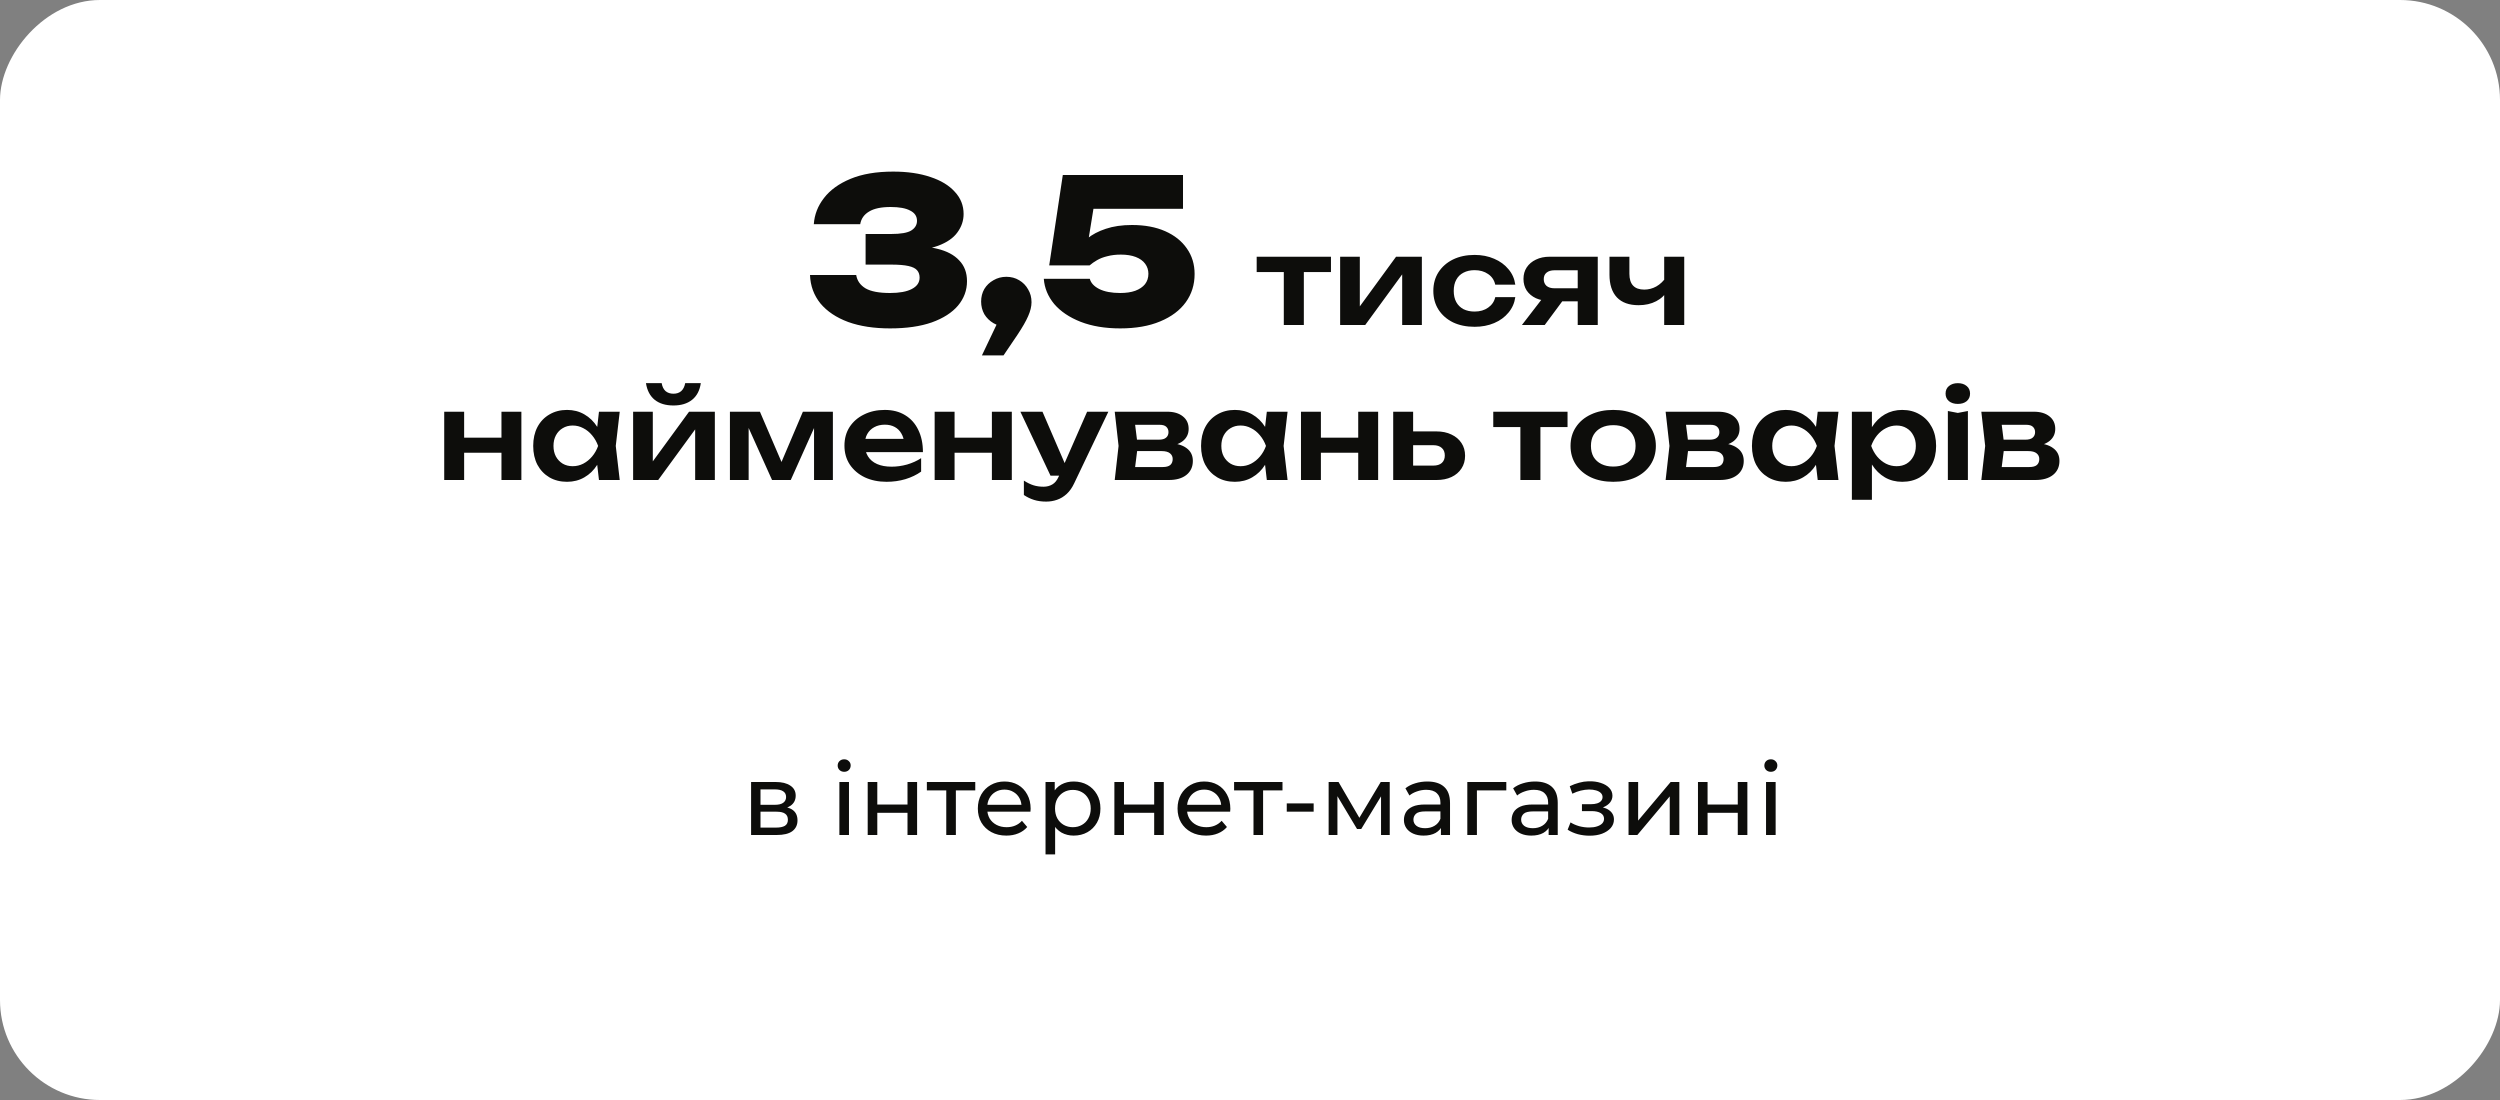 <svg xmlns="http://www.w3.org/2000/svg" width="500" height="220" viewBox="0 0 500 220" fill="none"><rect x="0" y="0" width="500" height="220" fill="#808080" stroke="none"/><rect width="500" height="220" rx="20" transform="matrix(1 0 0 -1 0 220)" fill="white"></rect><path d="M162.76 44.84C162.893 42.92 163.573 41.173 164.8 39.6C166.027 38 167.8 36.72 170.12 35.76C172.44 34.8 175.28 34.32 178.64 34.32C181.493 34.32 183.973 34.68 186.08 35.4C188.187 36.093 189.813 37.08 190.96 38.36C192.133 39.613 192.72 41.093 192.72 42.8C192.72 44.133 192.307 45.36 191.48 46.48C190.68 47.6 189.387 48.493 187.6 49.16C185.84 49.8 183.52 50.107 180.64 50.08V49.24C183.307 49.107 185.587 49.28 187.48 49.76C189.373 50.213 190.827 50.987 191.84 52.08C192.88 53.147 193.4 54.533 193.4 56.24C193.4 58.053 192.8 59.68 191.6 61.12C190.4 62.533 188.653 63.653 186.36 64.48C184.067 65.28 181.28 65.68 178 65.68C174.8 65.68 172.013 65.253 169.64 64.4C167.267 63.52 165.413 62.28 164.08 60.68C162.773 59.053 162.08 57.16 162 55H171.24C171.427 56.147 172.053 57.04 173.12 57.68C174.187 58.293 175.813 58.6 178 58.6C179.893 58.6 181.347 58.333 182.36 57.8C183.4 57.267 183.92 56.507 183.92 55.52C183.92 54.933 183.76 54.453 183.44 54.08C183.12 53.68 182.533 53.387 181.68 53.2C180.853 53.013 179.693 52.92 178.2 52.92H173.12V46.8H178.2C180.173 46.8 181.533 46.56 182.28 46.08C183.027 45.6 183.4 44.96 183.4 44.16C183.4 43.253 182.947 42.573 182.04 42.12C181.16 41.64 179.853 41.4 178.12 41.4C176.227 41.4 174.787 41.707 173.8 42.32C172.813 42.907 172.227 43.747 172.04 44.84H162.76ZM196.384 71.08L200.744 61.92L201.264 65.32C200.331 65.32 199.478 65.093 198.704 64.64C197.931 64.187 197.318 63.587 196.864 62.84C196.438 62.067 196.224 61.227 196.224 60.32C196.224 59.387 196.438 58.547 196.864 57.8C197.318 57.053 197.931 56.467 198.704 56.04C199.478 55.587 200.331 55.36 201.264 55.36C202.224 55.36 203.078 55.587 203.824 56.04C204.598 56.493 205.198 57.107 205.624 57.88C206.078 58.627 206.304 59.48 206.304 60.44C206.304 61.293 206.078 62.227 205.624 63.24C205.198 64.227 204.478 65.48 203.464 67L200.704 71.08H196.384ZM212.561 35H236.601V41.76H215.281L218.921 40.32L217.281 50.48H215.081C215.667 49.467 216.454 48.547 217.441 47.72C218.454 46.893 219.694 46.24 221.161 45.76C222.654 45.253 224.401 45 226.401 45C228.961 45 231.174 45.413 233.041 46.24C234.907 47.067 236.347 48.213 237.361 49.68C238.401 51.147 238.921 52.853 238.921 54.8C238.921 56.933 238.334 58.813 237.161 60.44C235.987 62.067 234.281 63.347 232.041 64.28C229.827 65.213 227.161 65.68 224.041 65.68C221.027 65.68 218.387 65.24 216.121 64.36C213.881 63.48 212.121 62.293 210.841 60.8C209.587 59.28 208.894 57.6 208.761 55.76H217.961C218.174 56.587 218.801 57.267 219.841 57.8C220.907 58.333 222.307 58.6 224.041 58.6C225.214 58.6 226.214 58.453 227.041 58.16C227.894 57.84 228.547 57.4 229.001 56.84C229.454 56.253 229.681 55.56 229.681 54.76C229.681 54.013 229.467 53.347 229.041 52.76C228.614 52.173 227.987 51.72 227.161 51.4C226.334 51.08 225.334 50.92 224.161 50.92C223.174 50.92 222.281 51.027 221.481 51.24C220.681 51.427 219.987 51.693 219.401 52.04C218.841 52.36 218.347 52.707 217.921 53.08H209.841L212.561 35Z" fill="#0D0D0B"></path><path d="M256.76 52.736H260.768V65H256.76V52.736ZM251.336 51.344H266.192V54.416H251.336V51.344ZM268.028 65V51.344H271.964V62.888L270.98 62.624L279.212 51.344H284.372V65H280.436V53.24L281.42 53.528L273.044 65H268.028ZM303.059 59.432C302.899 60.6 302.443 61.632 301.691 62.528C300.955 63.424 300.003 64.12 298.835 64.616C297.667 65.112 296.363 65.36 294.923 65.36C293.291 65.36 291.851 65.064 290.603 64.472C289.371 63.864 288.403 63.016 287.699 61.928C287.011 60.84 286.667 59.592 286.667 58.184C286.667 56.76 287.011 55.512 287.699 54.44C288.403 53.352 289.371 52.504 290.603 51.896C291.851 51.288 293.291 50.984 294.923 50.984C296.363 50.984 297.667 51.24 298.835 51.752C300.003 52.248 300.955 52.944 301.691 53.84C302.443 54.72 302.899 55.752 303.059 56.936H299.051C298.843 56.008 298.363 55.296 297.611 54.8C296.875 54.288 295.979 54.032 294.923 54.032C294.075 54.032 293.331 54.2 292.691 54.536C292.067 54.856 291.587 55.328 291.251 55.952C290.915 56.56 290.747 57.304 290.747 58.184C290.747 59.048 290.915 59.792 291.251 60.416C291.587 61.024 292.067 61.496 292.691 61.832C293.331 62.152 294.075 62.312 294.923 62.312C295.995 62.312 296.899 62.048 297.635 61.52C298.387 60.992 298.859 60.296 299.051 59.432H303.059ZM316.695 57.656V60.272H309.975L309.927 60.176C308.887 60.176 307.975 60 307.191 59.648C306.407 59.28 305.791 58.768 305.343 58.112C304.911 57.44 304.695 56.664 304.695 55.784C304.695 54.904 304.911 54.136 305.343 53.48C305.791 52.808 306.407 52.288 307.191 51.92C307.975 51.536 308.887 51.344 309.927 51.344H319.551V65H315.543V52.4L316.743 54.056H310.887C310.215 54.056 309.687 54.216 309.303 54.536C308.935 54.84 308.751 55.272 308.751 55.832C308.751 56.392 308.935 56.84 309.303 57.176C309.687 57.496 310.215 57.656 310.887 57.656H316.695ZM313.671 58.616L308.943 65H304.383L309.303 58.616H313.671ZM327.727 61.04C325.823 61.04 324.375 60.52 323.383 59.48C322.391 58.424 321.895 56.904 321.895 54.92V51.344H325.879V54.752C325.879 56.864 326.871 57.92 328.855 57.92C329.703 57.92 330.503 57.712 331.255 57.296C332.023 56.864 332.695 56.224 333.271 55.376L333.511 58.04C333.015 58.984 332.255 59.72 331.231 60.248C330.223 60.776 329.055 61.04 327.727 61.04ZM332.839 65V51.344H336.847V65H332.839Z" fill="#0D0D0B"></path><path d="M88.844 82.344H92.828V96H88.844V82.344ZM100.292 82.344H104.276V96H100.292V82.344ZM91.124 87.528H101.852V90.552H91.124V87.528ZM119.793 96L119.217 91.008L119.865 89.184L119.217 87.384L119.793 82.344H123.945L123.153 89.184L123.945 96H119.793ZM120.849 89.184C120.593 90.624 120.121 91.888 119.433 92.976C118.761 94.048 117.905 94.88 116.865 95.472C115.841 96.064 114.689 96.36 113.409 96.36C112.081 96.36 110.905 96.064 109.881 95.472C108.857 94.864 108.057 94.024 107.481 92.952C106.921 91.864 106.641 90.608 106.641 89.184C106.641 87.744 106.921 86.488 107.481 85.416C108.057 84.328 108.857 83.488 109.881 82.896C110.905 82.288 112.081 81.984 113.409 81.984C114.689 81.984 115.841 82.28 116.865 82.872C117.905 83.464 118.769 84.304 119.457 85.392C120.145 86.464 120.609 87.728 120.849 89.184ZM110.697 89.184C110.697 89.984 110.857 90.688 111.177 91.296C111.513 91.904 111.969 92.384 112.545 92.736C113.121 93.072 113.785 93.24 114.537 93.24C115.289 93.24 115.993 93.072 116.649 92.736C117.321 92.384 117.913 91.904 118.425 91.296C118.937 90.688 119.337 89.984 119.625 89.184C119.337 88.384 118.937 87.68 118.425 87.072C117.913 86.448 117.321 85.968 116.649 85.632C115.993 85.28 115.289 85.104 114.537 85.104C113.785 85.104 113.121 85.28 112.545 85.632C111.969 85.968 111.513 86.448 111.177 87.072C110.857 87.68 110.697 88.384 110.697 89.184ZM126.625 96V82.344H130.561V93.888L129.577 93.624L137.809 82.344H142.969V96H139.033V84.24L140.017 84.528L131.641 96H126.625ZM134.689 81.096C133.137 81.096 131.889 80.72 130.945 79.968C130.001 79.2 129.417 78.088 129.193 76.632H132.337C132.449 77.32 132.705 77.848 133.105 78.216C133.521 78.568 134.049 78.744 134.689 78.744C135.329 78.744 135.849 78.568 136.249 78.216C136.649 77.848 136.913 77.32 137.041 76.632H140.161C139.953 78.088 139.369 79.2 138.409 79.968C137.465 80.72 136.225 81.096 134.689 81.096ZM145.985 96V82.344H151.985L156.953 93.912H155.657L160.577 82.344H166.577V96H162.809V83.784H163.625L158.153 96H154.409L148.937 83.832L149.729 83.808V96H145.985ZM177.314 96.36C175.698 96.36 174.25 96.064 172.97 95.472C171.706 94.864 170.706 94.016 169.97 92.928C169.25 91.84 168.89 90.576 168.89 89.136C168.89 87.712 169.234 86.464 169.922 85.392C170.626 84.32 171.586 83.488 172.802 82.896C174.018 82.288 175.402 81.984 176.954 81.984C178.538 81.984 179.898 82.336 181.034 83.04C182.17 83.728 183.042 84.704 183.65 85.968C184.274 87.232 184.586 88.72 184.586 90.432H172.106V87.768H182.426L180.866 88.728C180.802 87.928 180.602 87.248 180.266 86.688C179.946 86.128 179.506 85.696 178.946 85.392C178.386 85.088 177.73 84.936 176.978 84.936C176.162 84.936 175.45 85.104 174.842 85.44C174.25 85.76 173.786 86.216 173.45 86.808C173.13 87.384 172.97 88.064 172.97 88.848C172.97 89.792 173.178 90.6 173.594 91.272C174.01 91.944 174.618 92.456 175.418 92.808C176.218 93.16 177.186 93.336 178.322 93.336C179.346 93.336 180.378 93.192 181.418 92.904C182.458 92.6 183.394 92.176 184.226 91.632V94.32C183.33 94.96 182.282 95.464 181.082 95.832C179.898 96.184 178.642 96.36 177.314 96.36ZM186.93 82.344H190.914V96H186.93V82.344ZM198.378 82.344H202.362V96H198.378V82.344ZM189.21 87.528H199.938V90.552H189.21V87.528ZM209.239 100.32C208.343 100.32 207.535 100.208 206.815 99.984C206.095 99.76 205.415 99.432 204.775 99V96.12C205.447 96.552 206.087 96.864 206.695 97.056C207.303 97.248 207.975 97.344 208.711 97.344C209.367 97.344 209.951 97.192 210.463 96.888C210.975 96.6 211.399 96.08 211.735 95.328L217.423 82.344H221.671L214.855 96.624C214.439 97.52 213.935 98.24 213.343 98.784C212.751 99.328 212.103 99.72 211.399 99.96C210.711 100.2 209.991 100.32 209.239 100.32ZM210.103 95.136L204.079 82.344H208.495L214.015 95.136H210.103ZM222.946 96L223.714 89.184L222.946 82.344H233.458C234.77 82.344 235.81 82.656 236.578 83.28C237.346 83.888 237.73 84.72 237.73 85.776C237.73 86.768 237.346 87.576 236.578 88.2C235.81 88.808 234.738 89.168 233.362 89.28L233.65 88.608C235.25 88.656 236.466 88.992 237.298 89.616C238.146 90.224 238.57 91.08 238.57 92.184C238.57 93.368 238.138 94.304 237.274 94.992C236.426 95.664 235.258 96 233.77 96H222.946ZM226.81 95.112L225.274 93.408H232.546C233.234 93.408 233.738 93.272 234.058 93C234.378 92.712 234.538 92.312 234.538 91.8C234.538 91.336 234.362 90.96 234.01 90.672C233.658 90.368 233.082 90.216 232.282 90.216H226.09V87.936H231.754C232.426 87.936 232.914 87.8 233.218 87.528C233.538 87.256 233.698 86.888 233.698 86.424C233.698 85.992 233.554 85.64 233.266 85.368C232.994 85.096 232.546 84.96 231.922 84.96H225.298L226.81 83.256L227.554 89.184L226.81 95.112ZM253.364 96L252.788 91.008L253.436 89.184L252.788 87.384L253.364 82.344H257.516L256.724 89.184L257.516 96H253.364ZM254.42 89.184C254.164 90.624 253.692 91.888 253.004 92.976C252.332 94.048 251.476 94.88 250.436 95.472C249.412 96.064 248.26 96.36 246.98 96.36C245.652 96.36 244.476 96.064 243.452 95.472C242.428 94.864 241.628 94.024 241.052 92.952C240.492 91.864 240.212 90.608 240.212 89.184C240.212 87.744 240.492 86.488 241.052 85.416C241.628 84.328 242.428 83.488 243.452 82.896C244.476 82.288 245.652 81.984 246.98 81.984C248.26 81.984 249.412 82.28 250.436 82.872C251.476 83.464 252.34 84.304 253.028 85.392C253.716 86.464 254.18 87.728 254.42 89.184ZM244.268 89.184C244.268 89.984 244.428 90.688 244.748 91.296C245.084 91.904 245.54 92.384 246.116 92.736C246.692 93.072 247.356 93.24 248.108 93.24C248.86 93.24 249.564 93.072 250.22 92.736C250.892 92.384 251.484 91.904 251.996 91.296C252.508 90.688 252.908 89.984 253.196 89.184C252.908 88.384 252.508 87.68 251.996 87.072C251.484 86.448 250.892 85.968 250.22 85.632C249.564 85.28 248.86 85.104 248.108 85.104C247.356 85.104 246.692 85.28 246.116 85.632C245.54 85.968 245.084 86.448 244.748 87.072C244.428 87.68 244.268 88.384 244.268 89.184ZM260.196 82.344H264.18V96H260.196V82.344ZM271.644 82.344H275.628V96H271.644V82.344ZM262.476 87.528H273.204V90.552H262.476V87.528ZM278.641 96V82.344H282.625V94.968L281.329 93.12H286.657C287.393 93.12 287.961 92.944 288.361 92.592C288.761 92.224 288.961 91.728 288.961 91.104C288.961 90.448 288.761 89.944 288.361 89.592C287.961 89.224 287.393 89.04 286.657 89.04H281.353V86.28H287.257C288.425 86.28 289.433 86.488 290.281 86.904C291.145 87.304 291.817 87.872 292.297 88.608C292.777 89.328 293.017 90.176 293.017 91.152C293.017 92.112 292.777 92.96 292.297 93.696C291.817 94.432 291.153 95 290.305 95.4C289.457 95.8 288.457 96 287.305 96H278.641ZM304.076 83.736H308.084V96H304.076V83.736ZM298.652 82.344H313.508V85.416H298.652V82.344ZM322.652 96.36C320.956 96.36 319.468 96.064 318.188 95.472C316.908 94.864 315.908 94.024 315.188 92.952C314.468 91.864 314.108 90.608 314.108 89.184C314.108 87.744 314.468 86.488 315.188 85.416C315.908 84.328 316.908 83.488 318.188 82.896C319.468 82.288 320.956 81.984 322.652 81.984C324.348 81.984 325.836 82.288 327.116 82.896C328.396 83.488 329.388 84.328 330.092 85.416C330.812 86.488 331.172 87.744 331.172 89.184C331.172 90.608 330.812 91.864 330.092 92.952C329.388 94.024 328.396 94.864 327.116 95.472C325.836 96.064 324.348 96.36 322.652 96.36ZM322.652 93.312C323.58 93.312 324.372 93.144 325.028 92.808C325.7 92.472 326.212 92 326.564 91.392C326.932 90.768 327.116 90.032 327.116 89.184C327.116 88.32 326.932 87.584 326.564 86.976C326.212 86.352 325.7 85.872 325.028 85.536C324.372 85.2 323.58 85.032 322.652 85.032C321.74 85.032 320.948 85.2 320.276 85.536C319.604 85.872 319.084 86.352 318.716 86.976C318.364 87.584 318.188 88.32 318.188 89.184C318.188 90.032 318.364 90.768 318.716 91.392C319.084 92 319.604 92.472 320.276 92.808C320.948 93.144 321.74 93.312 322.652 93.312ZM333.125 96L333.893 89.184L333.125 82.344H343.637C344.949 82.344 345.989 82.656 346.757 83.28C347.525 83.888 347.909 84.72 347.909 85.776C347.909 86.768 347.525 87.576 346.757 88.2C345.989 88.808 344.917 89.168 343.541 89.28L343.829 88.608C345.429 88.656 346.645 88.992 347.477 89.616C348.325 90.224 348.749 91.08 348.749 92.184C348.749 93.368 348.317 94.304 347.453 94.992C346.605 95.664 345.437 96 343.949 96H333.125ZM336.989 95.112L335.453 93.408H342.725C343.413 93.408 343.917 93.272 344.237 93C344.557 92.712 344.717 92.312 344.717 91.8C344.717 91.336 344.541 90.96 344.189 90.672C343.837 90.368 343.261 90.216 342.461 90.216H336.269V87.936H341.933C342.605 87.936 343.093 87.8 343.397 87.528C343.717 87.256 343.877 86.888 343.877 86.424C343.877 85.992 343.733 85.64 343.445 85.368C343.173 85.096 342.725 84.96 342.101 84.96H335.477L336.989 83.256L337.733 89.184L336.989 95.112ZM363.543 96L362.967 91.008L363.615 89.184L362.967 87.384L363.543 82.344H367.695L366.903 89.184L367.695 96H363.543ZM364.599 89.184C364.343 90.624 363.871 91.888 363.183 92.976C362.511 94.048 361.655 94.88 360.615 95.472C359.591 96.064 358.439 96.36 357.159 96.36C355.831 96.36 354.655 96.064 353.631 95.472C352.607 94.864 351.807 94.024 351.231 92.952C350.671 91.864 350.391 90.608 350.391 89.184C350.391 87.744 350.671 86.488 351.231 85.416C351.807 84.328 352.607 83.488 353.631 82.896C354.655 82.288 355.831 81.984 357.159 81.984C358.439 81.984 359.591 82.28 360.615 82.872C361.655 83.464 362.519 84.304 363.207 85.392C363.895 86.464 364.359 87.728 364.599 89.184ZM354.447 89.184C354.447 89.984 354.607 90.688 354.927 91.296C355.263 91.904 355.719 92.384 356.295 92.736C356.871 93.072 357.535 93.24 358.287 93.24C359.039 93.24 359.743 93.072 360.399 92.736C361.071 92.384 361.663 91.904 362.175 91.296C362.687 90.688 363.087 89.984 363.375 89.184C363.087 88.384 362.687 87.68 362.175 87.072C361.663 86.448 361.071 85.968 360.399 85.632C359.743 85.28 359.039 85.104 358.287 85.104C357.535 85.104 356.871 85.28 356.295 85.632C355.719 85.968 355.263 86.448 354.927 87.072C354.607 87.68 354.447 88.384 354.447 89.184ZM370.375 82.344H374.383V86.688L374.215 87.216V90.504L374.383 91.488V99.96H370.375V82.344ZM372.991 89.184C373.263 87.728 373.735 86.464 374.407 85.392C375.095 84.304 375.951 83.464 376.975 82.872C378.015 82.28 379.167 81.984 380.431 81.984C381.775 81.984 382.951 82.288 383.959 82.896C384.983 83.488 385.783 84.328 386.359 85.416C386.935 86.488 387.223 87.744 387.223 89.184C387.223 90.608 386.935 91.864 386.359 92.952C385.783 94.024 384.983 94.864 383.959 95.472C382.951 96.064 381.775 96.36 380.431 96.36C379.151 96.36 377.999 96.064 376.975 95.472C375.967 94.88 375.119 94.048 374.431 92.976C373.743 91.888 373.263 90.624 372.991 89.184ZM383.167 89.184C383.167 88.384 382.999 87.68 382.663 87.072C382.343 86.448 381.895 85.968 381.319 85.632C380.743 85.28 380.079 85.104 379.327 85.104C378.575 85.104 377.863 85.28 377.191 85.632C376.519 85.968 375.927 86.448 375.415 87.072C374.919 87.68 374.527 88.384 374.239 89.184C374.527 89.984 374.919 90.688 375.415 91.296C375.927 91.904 376.519 92.384 377.191 92.736C377.863 93.072 378.575 93.24 379.327 93.24C380.079 93.24 380.743 93.072 381.319 92.736C381.895 92.384 382.343 91.904 382.663 91.296C382.999 90.688 383.167 89.984 383.167 89.184ZM389.571 82.2L391.563 82.584L393.579 82.2V96H389.571V82.2ZM391.563 80.784C390.843 80.784 390.251 80.6 389.787 80.232C389.339 79.848 389.115 79.344 389.115 78.72C389.115 78.08 389.339 77.576 389.787 77.208C390.251 76.824 390.843 76.632 391.563 76.632C392.299 76.632 392.891 76.824 393.339 77.208C393.787 77.576 394.011 78.08 394.011 78.72C394.011 79.344 393.787 79.848 393.339 80.232C392.891 80.6 392.299 80.784 391.563 80.784ZM396.266 96L397.034 89.184L396.266 82.344H406.778C408.09 82.344 409.13 82.656 409.898 83.28C410.666 83.888 411.05 84.72 411.05 85.776C411.05 86.768 410.666 87.576 409.898 88.2C409.13 88.808 408.058 89.168 406.682 89.28L406.97 88.608C408.57 88.656 409.786 88.992 410.618 89.616C411.466 90.224 411.89 91.08 411.89 92.184C411.89 93.368 411.458 94.304 410.594 94.992C409.746 95.664 408.578 96 407.09 96H396.266ZM400.13 95.112L398.594 93.408H405.866C406.554 93.408 407.058 93.272 407.378 93C407.698 92.712 407.858 92.312 407.858 91.8C407.858 91.336 407.682 90.96 407.33 90.672C406.978 90.368 406.402 90.216 405.602 90.216H399.41V87.936H405.074C405.746 87.936 406.234 87.8 406.538 87.528C406.858 87.256 407.018 86.888 407.018 86.424C407.018 85.992 406.874 85.64 406.586 85.368C406.314 85.096 405.866 84.96 405.242 84.96H398.618L400.13 83.256L400.874 89.184L400.13 95.112Z" fill="#0D0D0B"></path><path d="M150.219 167V156.4H155.139C156.379 156.4 157.353 156.64 158.059 157.12C158.779 157.587 159.139 158.253 159.139 159.12C159.139 159.987 158.799 160.66 158.119 161.14C157.453 161.607 156.566 161.84 155.459 161.84L155.759 161.32C157.026 161.32 157.966 161.553 158.579 162.02C159.193 162.487 159.499 163.173 159.499 164.08C159.499 165 159.153 165.72 158.459 166.24C157.779 166.747 156.733 167 155.319 167H150.219ZM152.099 165.52H155.179C155.979 165.52 156.579 165.4 156.979 165.16C157.379 164.907 157.579 164.507 157.579 163.96C157.579 163.4 157.393 162.993 157.019 162.74C156.659 162.473 156.086 162.34 155.299 162.34H152.099V165.52ZM152.099 160.96H154.979C155.713 160.96 156.266 160.827 156.639 160.56C157.026 160.28 157.219 159.893 157.219 159.4C157.219 158.893 157.026 158.513 156.639 158.26C156.266 158.007 155.713 157.88 154.979 157.88H152.099V160.96ZM167.876 167V156.4H169.796V167H167.876ZM168.836 154.36C168.462 154.36 168.149 154.24 167.896 154C167.656 153.76 167.536 153.467 167.536 153.12C167.536 152.76 167.656 152.46 167.896 152.22C168.149 151.98 168.462 151.86 168.836 151.86C169.209 151.86 169.516 151.98 169.756 152.22C170.009 152.447 170.136 152.733 170.136 153.08C170.136 153.44 170.016 153.747 169.776 154C169.536 154.24 169.222 154.36 168.836 154.36ZM173.54 167V156.4H175.46V160.9H181.5V156.4H183.42V167H181.5V162.56H175.46V167H173.54ZM189.253 167V157.58L189.733 158.08H185.373V156.4H195.053V158.08H190.713L191.173 157.58V167H189.253ZM201.268 167.12C200.134 167.12 199.134 166.887 198.268 166.42C197.414 165.953 196.748 165.313 196.268 164.5C195.801 163.687 195.568 162.753 195.568 161.7C195.568 160.647 195.794 159.713 196.248 158.9C196.714 158.087 197.348 157.453 198.148 157C198.961 156.533 199.874 156.3 200.888 156.3C201.914 156.3 202.821 156.527 203.608 156.98C204.394 157.433 205.008 158.073 205.448 158.9C205.901 159.713 206.128 160.667 206.128 161.76C206.128 161.84 206.121 161.933 206.108 162.04C206.108 162.147 206.101 162.247 206.088 162.34H197.068V160.96H205.088L204.308 161.44C204.321 160.76 204.181 160.153 203.888 159.62C203.594 159.087 203.188 158.673 202.668 158.38C202.161 158.073 201.568 157.92 200.888 157.92C200.221 157.92 199.628 158.073 199.108 158.38C198.588 158.673 198.181 159.093 197.888 159.64C197.594 160.173 197.448 160.787 197.448 161.48V161.8C197.448 162.507 197.608 163.14 197.928 163.7C198.261 164.247 198.721 164.673 199.308 164.98C199.894 165.287 200.568 165.44 201.328 165.44C201.954 165.44 202.521 165.333 203.028 165.12C203.548 164.907 204.001 164.587 204.388 164.16L205.448 165.4C204.968 165.96 204.368 166.387 203.648 166.68C202.941 166.973 202.148 167.12 201.268 167.12ZM214.726 167.12C213.846 167.12 213.039 166.92 212.306 166.52C211.586 166.107 211.006 165.5 210.566 164.7C210.139 163.9 209.926 162.9 209.926 161.7C209.926 160.5 210.133 159.5 210.546 158.7C210.973 157.9 211.546 157.3 212.266 156.9C212.999 156.5 213.819 156.3 214.726 156.3C215.766 156.3 216.686 156.527 217.486 156.98C218.286 157.433 218.919 158.067 219.386 158.88C219.853 159.68 220.086 160.62 220.086 161.7C220.086 162.78 219.853 163.727 219.386 164.54C218.919 165.353 218.286 165.987 217.486 166.44C216.686 166.893 215.766 167.12 214.726 167.12ZM209.106 170.88V156.4H210.946V159.26L210.826 161.72L211.026 164.18V170.88H209.106ZM214.566 165.44C215.246 165.44 215.853 165.287 216.386 164.98C216.933 164.673 217.359 164.24 217.666 163.68C217.986 163.107 218.146 162.447 218.146 161.7C218.146 160.94 217.986 160.287 217.666 159.74C217.359 159.18 216.933 158.747 216.386 158.44C215.853 158.133 215.246 157.98 214.566 157.98C213.899 157.98 213.293 158.133 212.746 158.44C212.213 158.747 211.786 159.18 211.466 159.74C211.159 160.287 211.006 160.94 211.006 161.7C211.006 162.447 211.159 163.107 211.466 163.68C211.786 164.24 212.213 164.673 212.746 164.98C213.293 165.287 213.899 165.44 214.566 165.44ZM222.876 167V156.4H224.796V160.9H230.836V156.4H232.756V167H230.836V162.56H224.796V167H222.876ZM241.209 167.12C240.076 167.12 239.076 166.887 238.209 166.42C237.356 165.953 236.689 165.313 236.209 164.5C235.742 163.687 235.509 162.753 235.509 161.7C235.509 160.647 235.736 159.713 236.189 158.9C236.656 158.087 237.289 157.453 238.089 157C238.902 156.533 239.816 156.3 240.829 156.3C241.856 156.3 242.762 156.527 243.549 156.98C244.336 157.433 244.949 158.073 245.389 158.9C245.842 159.713 246.069 160.667 246.069 161.76C246.069 161.84 246.062 161.933 246.049 162.04C246.049 162.147 246.042 162.247 246.029 162.34H237.009V160.96H245.029L244.249 161.44C244.262 160.76 244.122 160.153 243.829 159.62C243.536 159.087 243.129 158.673 242.609 158.38C242.102 158.073 241.509 157.92 240.829 157.92C240.162 157.92 239.569 158.073 239.049 158.38C238.529 158.673 238.122 159.093 237.829 159.64C237.536 160.173 237.389 160.787 237.389 161.48V161.8C237.389 162.507 237.549 163.14 237.869 163.7C238.202 164.247 238.662 164.673 239.249 164.98C239.836 165.287 240.509 165.44 241.269 165.44C241.896 165.44 242.462 165.333 242.969 165.12C243.489 164.907 243.942 164.587 244.329 164.16L245.389 165.4C244.909 165.96 244.309 166.387 243.589 166.68C242.882 166.973 242.089 167.12 241.209 167.12ZM250.698 167V157.58L251.178 158.08H246.818V156.4H256.498V158.08H252.158L252.618 157.58V167H250.698ZM257.351 162.34V160.68H262.731V162.34H257.351ZM265.727 167V156.4H267.707L272.267 164.24H271.467L276.147 156.4H277.947V167H276.207V158.56L276.527 158.74L272.247 165.8H271.407L267.107 158.6L267.487 158.52V167H265.727ZM288.184 167V164.76L288.084 164.34V160.52C288.084 159.707 287.844 159.08 287.364 158.64C286.898 158.187 286.191 157.96 285.244 157.96C284.618 157.96 284.004 158.067 283.404 158.28C282.804 158.48 282.298 158.753 281.884 159.1L281.084 157.66C281.631 157.22 282.284 156.887 283.044 156.66C283.818 156.42 284.624 156.3 285.464 156.3C286.918 156.3 288.038 156.653 288.824 157.36C289.611 158.067 290.004 159.147 290.004 160.6V167H288.184ZM284.704 167.12C283.918 167.12 283.224 166.987 282.624 166.72C282.038 166.453 281.584 166.087 281.264 165.62C280.944 165.14 280.784 164.6 280.784 164C280.784 163.427 280.918 162.907 281.184 162.44C281.464 161.973 281.911 161.6 282.524 161.32C283.151 161.04 283.991 160.9 285.044 160.9H288.404V162.28H285.124C284.164 162.28 283.518 162.44 283.184 162.76C282.851 163.08 282.684 163.467 282.684 163.92C282.684 164.44 282.891 164.86 283.304 165.18C283.718 165.487 284.291 165.64 285.024 165.64C285.744 165.64 286.371 165.48 286.904 165.16C287.451 164.84 287.844 164.373 288.084 163.76L288.464 165.08C288.211 165.707 287.764 166.207 287.124 166.58C286.484 166.94 285.678 167.12 284.704 167.12ZM293.462 167V156.4H301.262V158.08H294.922L295.382 157.64V167H293.462ZM309.727 167V164.76L309.627 164.34V160.52C309.627 159.707 309.387 159.08 308.907 158.64C308.441 158.187 307.734 157.96 306.787 157.96C306.161 157.96 305.547 158.067 304.947 158.28C304.347 158.48 303.841 158.753 303.427 159.1L302.627 157.66C303.174 157.22 303.827 156.887 304.587 156.66C305.361 156.42 306.167 156.3 307.007 156.3C308.461 156.3 309.581 156.653 310.367 157.36C311.154 158.067 311.547 159.147 311.547 160.6V167H309.727ZM306.247 167.12C305.461 167.12 304.767 166.987 304.167 166.72C303.581 166.453 303.127 166.087 302.807 165.62C302.487 165.14 302.327 164.6 302.327 164C302.327 163.427 302.461 162.907 302.727 162.44C303.007 161.973 303.454 161.6 304.067 161.32C304.694 161.04 305.534 160.9 306.587 160.9H309.947V162.28H306.667C305.707 162.28 305.061 162.44 304.727 162.76C304.394 163.08 304.227 163.467 304.227 163.92C304.227 164.44 304.434 164.86 304.847 165.18C305.261 165.487 305.834 165.64 306.567 165.64C307.287 165.64 307.914 165.48 308.447 165.16C308.994 164.84 309.387 164.373 309.627 163.76L310.007 165.08C309.754 165.707 309.307 166.207 308.667 166.58C308.027 166.94 307.221 167.12 306.247 167.12ZM317.929 167.14C317.129 167.14 316.342 167.04 315.569 166.84C314.809 166.627 314.129 166.327 313.529 165.94L314.109 164.48C314.615 164.8 315.195 165.053 315.849 165.24C316.502 165.413 317.162 165.5 317.829 165.5C318.442 165.5 318.969 165.427 319.409 165.28C319.862 165.133 320.209 164.933 320.449 164.68C320.689 164.413 320.809 164.107 320.809 163.76C320.809 163.267 320.589 162.887 320.149 162.62C319.709 162.353 319.095 162.22 318.309 162.22H316.389V160.84H318.189C318.655 160.84 319.062 160.787 319.409 160.68C319.755 160.573 320.022 160.413 320.209 160.2C320.409 159.973 320.509 159.713 320.509 159.42C320.509 159.1 320.395 158.827 320.169 158.6C319.942 158.373 319.622 158.2 319.209 158.08C318.809 157.96 318.335 157.9 317.789 157.9C317.255 157.913 316.709 157.987 316.149 158.12C315.602 158.253 315.042 158.46 314.469 158.74L313.949 157.24C314.589 156.933 315.215 156.7 315.829 156.54C316.455 156.367 317.075 156.273 317.689 156.26C318.609 156.233 319.429 156.34 320.149 156.58C320.869 156.807 321.435 157.14 321.849 157.58C322.275 158.02 322.489 158.54 322.489 159.14C322.489 159.647 322.329 160.1 322.009 160.5C321.689 160.887 321.262 161.193 320.729 161.42C320.195 161.647 319.582 161.76 318.889 161.76L318.969 161.3C320.155 161.3 321.089 161.533 321.769 162C322.449 162.467 322.789 163.1 322.789 163.9C322.789 164.54 322.575 165.107 322.149 165.6C321.722 166.08 321.142 166.46 320.409 166.74C319.689 167.007 318.862 167.14 317.929 167.14ZM325.708 167V156.4H327.628V164.12L334.128 156.4H335.868V167H333.948V159.28L327.468 167H325.708ZM339.594 167V156.4H341.514V160.9H347.554V156.4H349.474V167H347.554V162.56H341.514V167H339.594ZM353.208 167V156.4H355.128V167H353.208ZM354.168 154.36C353.794 154.36 353.481 154.24 353.228 154C352.988 153.76 352.868 153.467 352.868 153.12C352.868 152.76 352.988 152.46 353.228 152.22C353.481 151.98 353.794 151.86 354.168 151.86C354.541 151.86 354.848 151.98 355.088 152.22C355.341 152.447 355.468 152.733 355.468 153.08C355.468 153.44 355.348 153.747 355.108 154C354.868 154.24 354.554 154.36 354.168 154.36Z" fill="#0D0D0B"></path></svg>